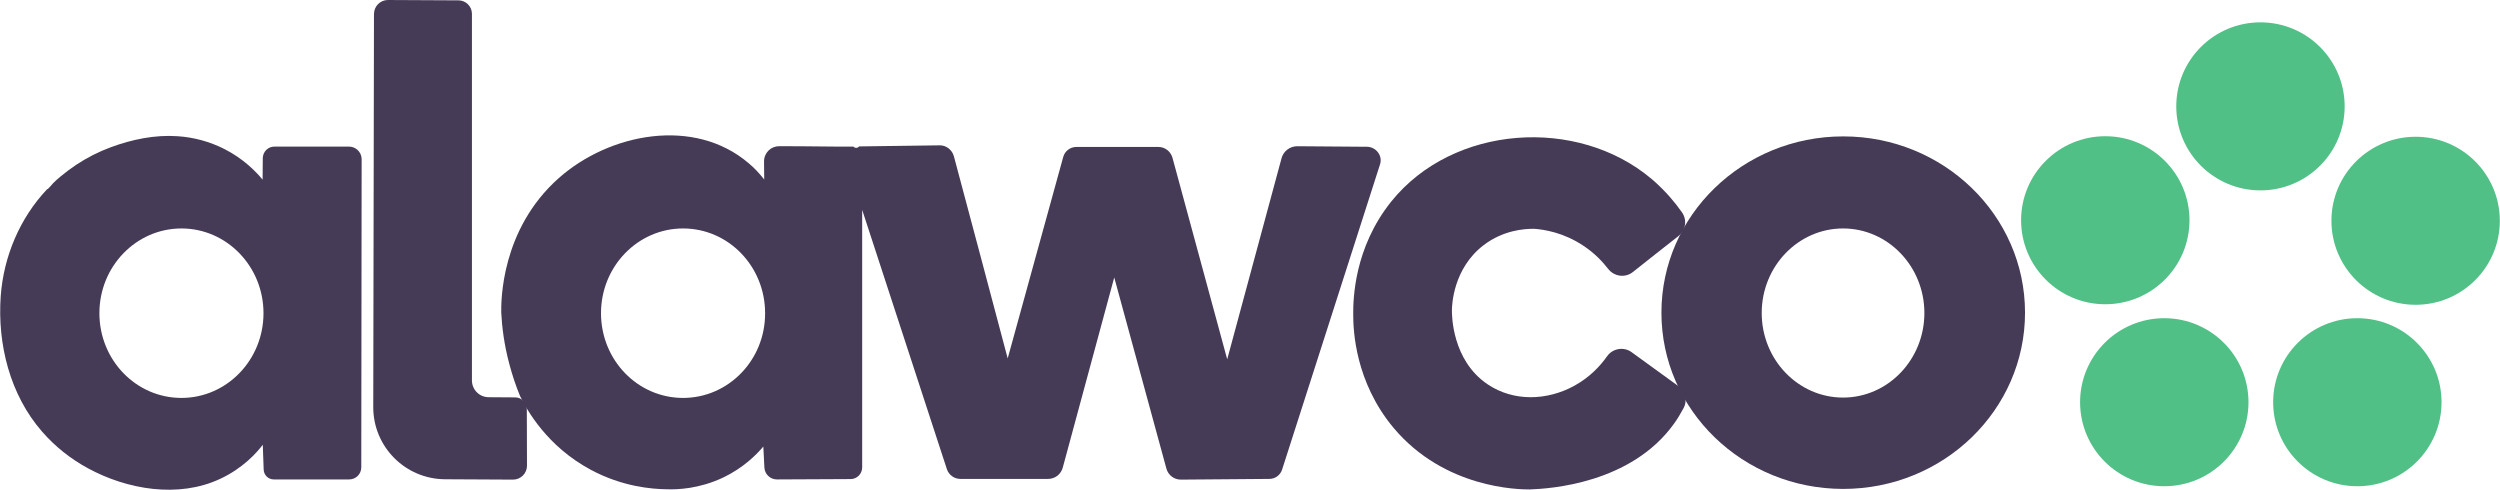 <?xml version="1.0" encoding="utf-8"?>
<!-- Generator: Adobe Illustrator 27.0.0, SVG Export Plug-In . SVG Version: 6.00 Build 0)  -->
<svg version="1.1" id="Layer_1" xmlns="http://www.w3.org/2000/svg" xmlns:xlink="http://www.w3.org/1999/xlink" x="0px" y="0px"
	 viewBox="0 0 1398.5 274" style="enable-background:new 0 0 1398.5 274;" xml:space="preserve">
<style type="text/css">
	.st0{fill:#51C086;}
	.st1{fill:#453B56;}
</style>
<ellipse class="st0" cx="1264.5" cy="59.5" rx="47.1" ry="47"/>
<ellipse class="st0" cx="1351.3" cy="123.5" rx="47.1" ry="47"/>
<ellipse class="st0" cx="1318.7" cy="225" rx="47.1" ry="47"/>
<ellipse class="st0" cx="1210.7" cy="225" rx="47.1" ry="47"/>
<ellipse class="st0" cx="1177.7" cy="123.2" rx="47.1" ry="47"/>
<path class="st1" d="M1031.1,76.3c-56.2,0-101.7,44.2-101.7,98.6c0,54.5,45.5,98.6,101.7,98.6c56.2,0,101.7-44.2,101.7-98.6
	C1132.8,120.5,1087.3,76.3,1031.1,76.3z M1031,222.4c-25.1,0-45.5-21.2-45.5-47.3s20.4-47.3,45.5-47.3c25.1,0,45.5,21.2,45.5,47.3
	S1056.1,222.4,1031,222.4z"/>
<path class="st1" d="M757,176.2c-0.1-8.8,0.5-37.6,21.3-63.5c34.5-42.9,104-47.7,145.6-12.6c0.5,0.4,1,0.9,1.5,1.3
	c6.5,5.8,11.6,11.8,15.5,17.4c3,4.2,2.1,10-1.9,13.2c-8.5,6.7-17.1,13.4-25.6,20.2c-4.3,3.4-10.5,2.5-13.8-1.8
	c-3.2-4.1-7.6-8.8-13.8-12.9c-11.2-7.5-22.1-9.1-27.5-9.5c-0.3,0-0.5,0-0.8,0c-4.6,0-16.5,0.7-27.5,9.1
	c-17.2,13.1-17.8,33.8-17.8,36.6c0,2.2-0.1,27.8,20,41.3c14.6,9.8,33.2,9.1,48.3,0.9c8.8-4.8,14.7-11.2,18.5-16.6
	c3.1-4.4,9.3-5.5,13.7-2.3c8.7,6.3,17.5,12.7,26.2,19c3.9,2.8,5.2,8.1,2.9,12.3c-1.7,3.1-3.4,6-5.2,8.5
	c-24.1,33.8-69.7,36.6-80.9,37c-6,0-47.5-0.4-76.1-34.4C758,213.6,757,184.6,757,176.2z"/>
<path class="st1" d="M217,0l39.5,0.2c4.1,0,7.5,3.4,7.5,7.5v205.1c0,5.2,4.2,9.4,9.4,9.4l14.8,0.1c3.6,0,6.5,3,6.5,6.6l0.1,31.6
	c0,4.3-3.5,7.8-7.8,7.8l-38-0.2c-22.3-0.1-40.3-18.2-40.2-40.5l0.4-219.7C209.2,3.5,212.7,0,217,0z"/>
<path class="st1" d="M195.2,82h-41.7c-3.6,0-6.4,2.9-6.5,6.4l-0.1,12.1c-3.8-4.6-10.8-11.8-21.5-17.2c-8.1-4.1-17-6.5-26-7.1
	c-12.7-0.9-25.7,1.8-37.5,6.2c-6.8,2.5-13.2,5.8-19.3,9.8c-3,2-5.9,4.2-8.7,6.5c-1.5,1.2-2.9,2.5-4.2,3.8c-0.5,0.5-2.8,3.4-3.4,3.4
	c-15.3,16.2-24.3,37.7-25.9,59.8c-1.9,26.9,5.2,55.2,23.1,75.7c7.2,8.3,16,15.3,25.6,20.5c22,12,50.7,16.9,74,6
	c12.7-5.9,20.4-14.5,23.9-19.1l0.5,13.9c0.1,3.1,2.6,5.5,5.7,5.5h42.1c3.8,0,6.8-3,6.8-6.8c0.1-57.5,0.1-115,0.2-172.5
	C202.2,85.1,199.1,82,195.2,82z M101.5,222.6c-25.4,0-45.9-21.2-45.9-47.4c0-26.2,20.6-47.4,45.9-47.4s45.9,21.2,45.9,47.4
	C147.4,201.4,126.8,222.6,101.5,222.6z"/>
<path class="st1" d="M764.7,82.1l-39-0.3c-4.1,0-7.7,2.7-8.8,6.7c-10.1,37.5-20.3,75-30.4,112.5c-10.2-37.6-20.4-75.1-30.6-112.7
	c-1-3.6-4.2-6.1-7.9-6.1h-45.9c-3.4,0-6.4,2.3-7.3,5.5c-10.4,37.6-20.7,75.2-31.1,112.8c-10-37.7-20-75.4-30.1-113.1
	c-1-3.6-4.3-6.2-8-6.1c-15,0.1-30,0.5-45,0.6c-0.2,0.1-0.7,0.9-1.7,0.8c-0.8,0-1.3-0.5-1.5-0.7c-13.8,0.1-27.7-0.3-41.6-0.2
	c-4.7,0-8.4,3.8-8.4,8.5l0.1,10.1c-2.4-3-5.2-6.2-8.7-9.1c-30.6-26.1-78-16.7-106.2,8.3c-32.5,28.8-32.3,69.2-32.2,75.3
	c0.4,8,1.6,17.7,4.4,28.3c1.8,6.9,3.9,13,6.1,18.3c3.8,7.8,15.1,28.2,39.6,41.3c17.5,9.4,33.9,10.8,42.6,10.9
	c6.2,0.2,18.1-0.3,31.3-6.5c11.4-5.4,18.8-12.9,22.6-17.4c0.2,3.8,0.4,7.8,0.6,11.8c0.2,3.7,3.3,6.6,7,6.6l41.2-0.2
	c3.6,0,6.5-2.9,6.5-6.6v-144c15.8,48.4,31.6,96.8,47.4,145.1c1.1,3.2,4.1,5.4,7.5,5.4h49.1c3.9,0,7.2-2.6,8.2-6.3
	c9.6-35.5,19.2-70.9,28.8-106.4l29.2,107c1,3.6,4.3,6.1,8,6.1l49.6-0.4c3.2,0,6.1-2.1,7.1-5.2c18.2-56.8,36.5-113.7,54.7-170.5
	C773.7,87.3,769.9,82.2,764.7,82.1z M382.1,222.6c-25.4,0-45.9-21.2-45.9-47.4c0-26.2,20.6-47.4,45.9-47.4
	c25.4,0,45.9,21.2,45.9,47.4C428.1,201.4,407.5,222.6,382.1,222.6z"/>
</svg>
